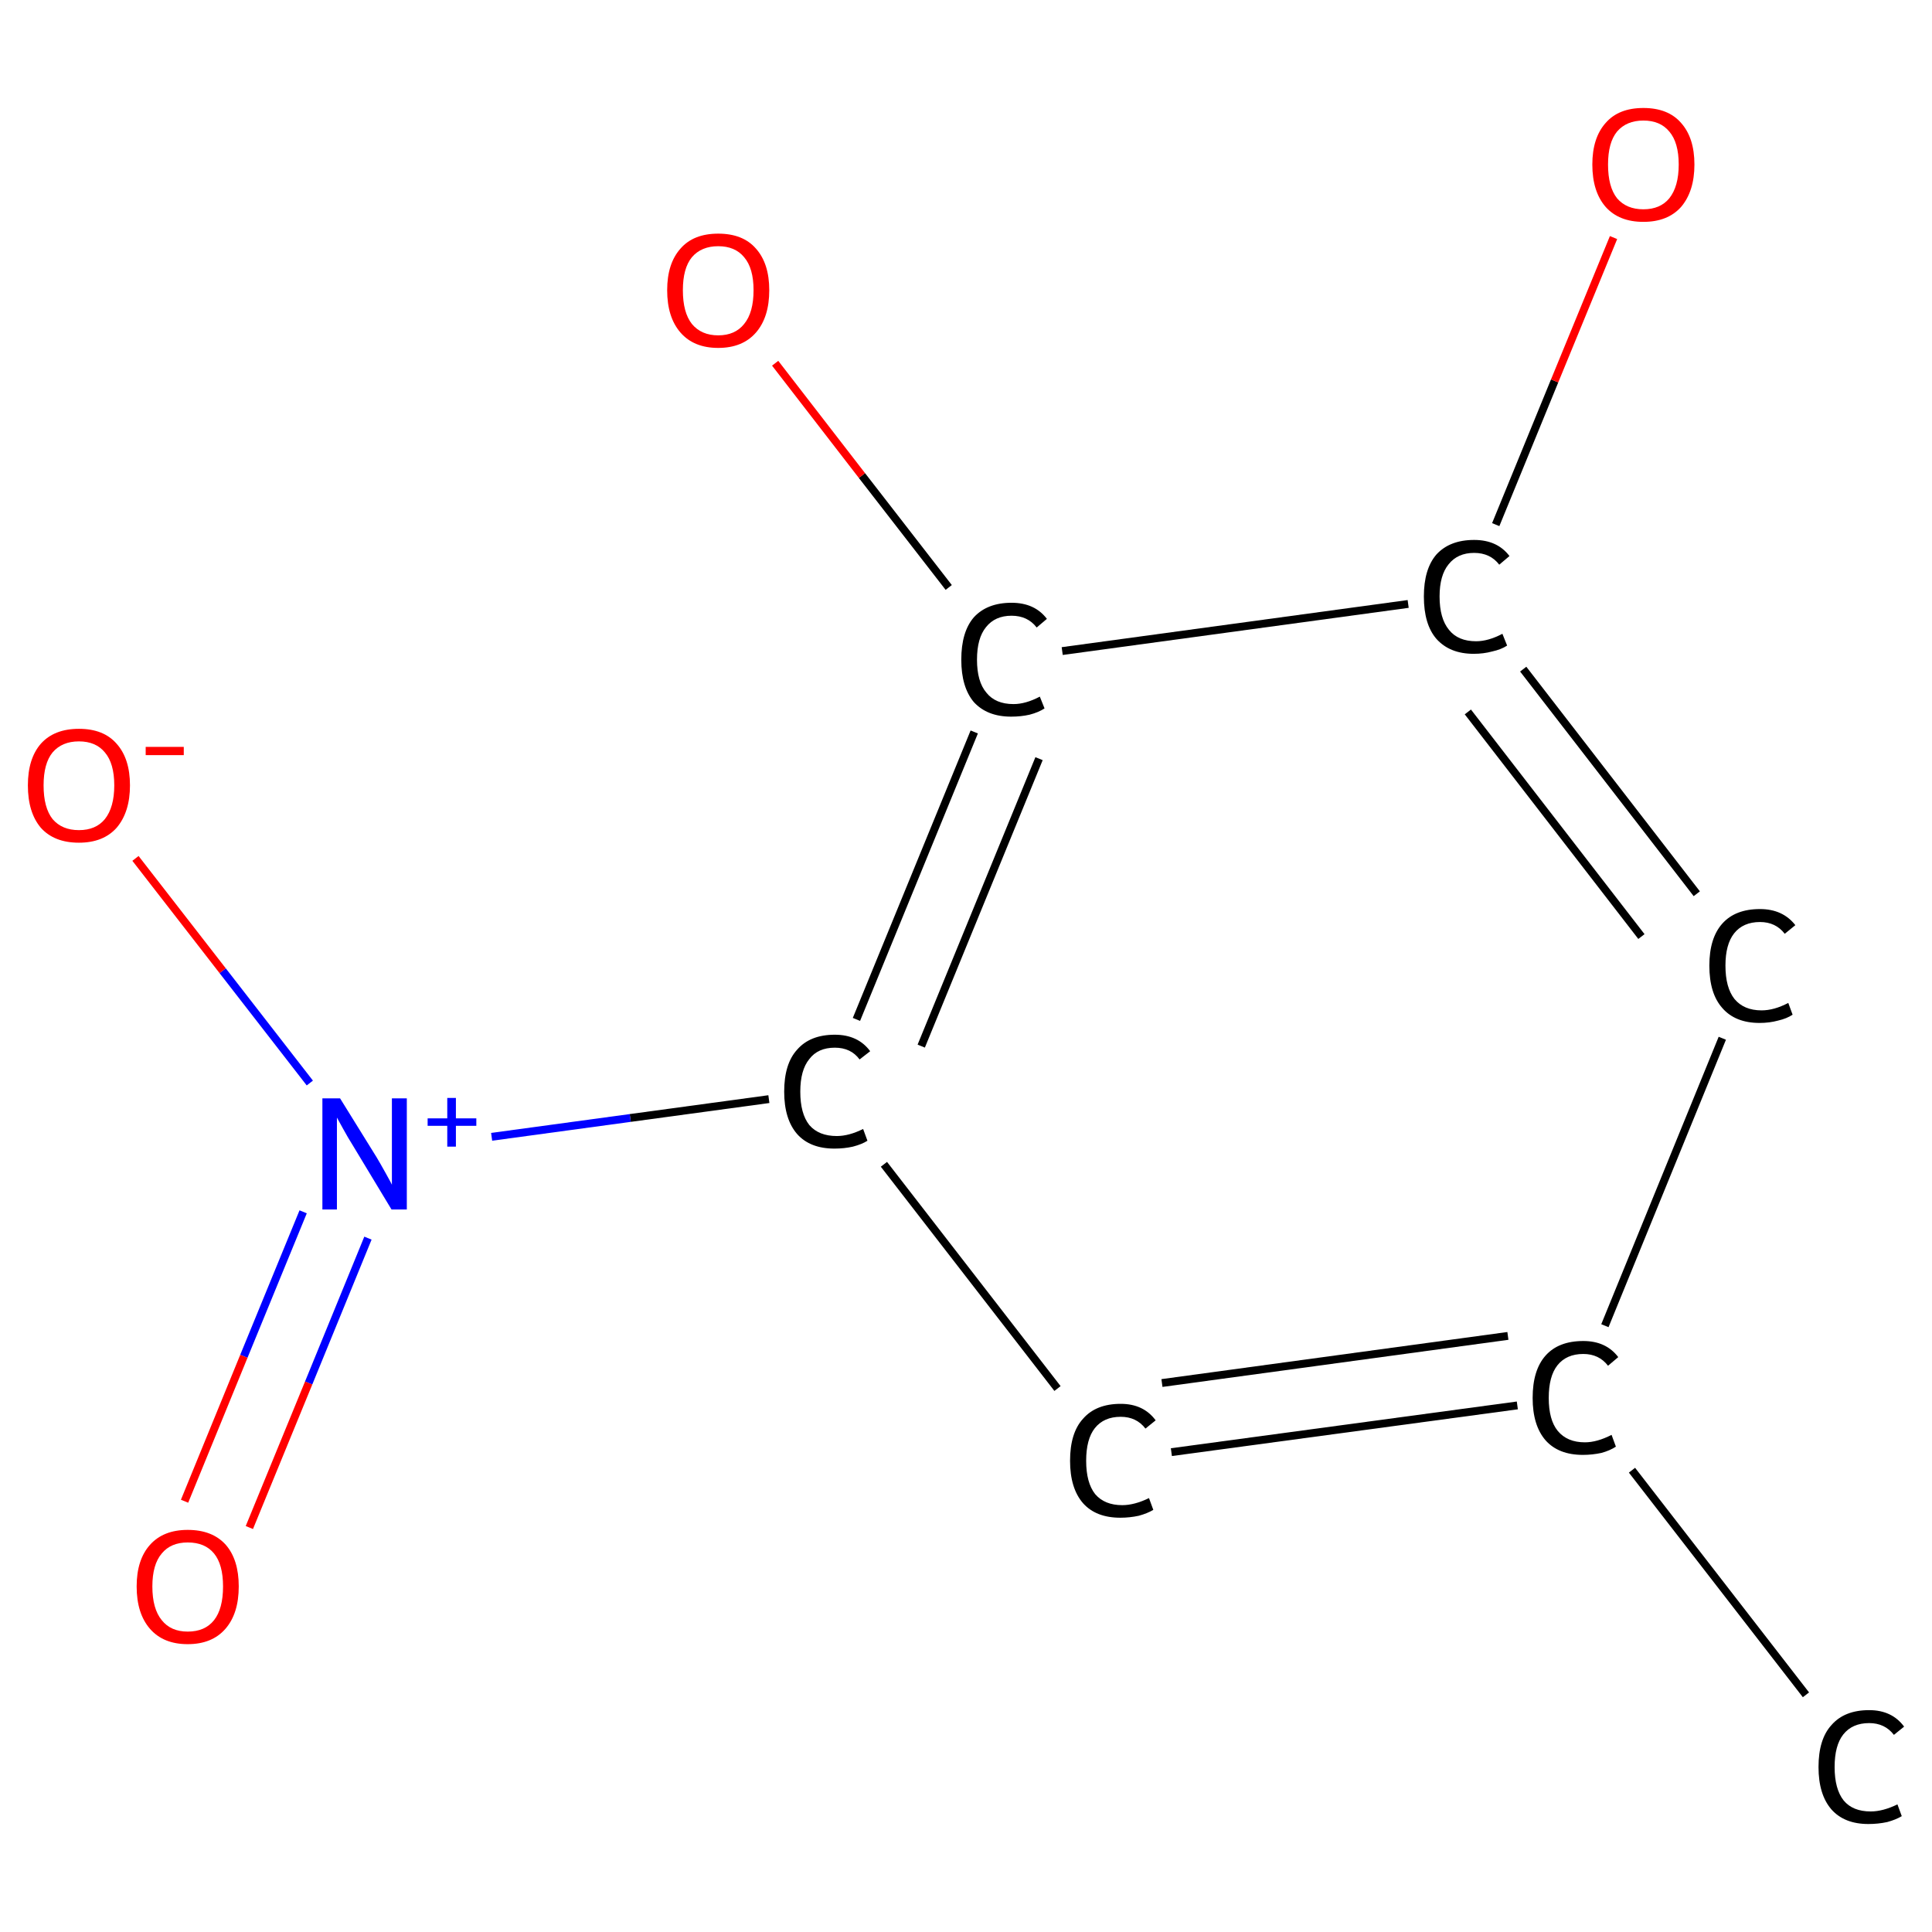 <?xml version='1.0' encoding='iso-8859-1'?>
<svg version='1.1' baseProfile='full'
              xmlns='http://www.w3.org/2000/svg'
                      xmlns:rdkit='http://www.rdkit.org/xml'
                      xmlns:xlink='http://www.w3.org/1999/xlink'
                  xml:space='preserve'
width='492px' height='492px' viewBox='0 0 492 492'>
<!-- END OF HEADER -->
<rect style='opacity:1.0;fill:#FFFFFF;stroke:none' width='492.0' height='492.0' x='0.0' y='0.0'> </rect>
<path class='bond-0 atom-0 atom-1' d='M 459.9,431.6 L 415.6,374.4' style='fill:none;fill-rule:evenodd;stroke:#000000;stroke-width:2.0px;stroke-linecap:butt;stroke-linejoin:miter;stroke-opacity:1' />
<path class='bond-1 atom-1 atom-2' d='M 386.4,357.9 L 298.3,369.8' style='fill:none;fill-rule:evenodd;stroke:#000000;stroke-width:2.0px;stroke-linecap:butt;stroke-linejoin:miter;stroke-opacity:1' />
<path class='bond-1 atom-1 atom-2' d='M 384.0,340.2 L 295.9,352.2' style='fill:none;fill-rule:evenodd;stroke:#000000;stroke-width:2.0px;stroke-linecap:butt;stroke-linejoin:miter;stroke-opacity:1' />
<path class='bond-2 atom-2 atom-3' d='M 269.3,353.6 L 225.1,296.5' style='fill:none;fill-rule:evenodd;stroke:#000000;stroke-width:2.0px;stroke-linecap:butt;stroke-linejoin:miter;stroke-opacity:1' />
<path class='bond-3 atom-3 atom-4' d='M 195.8,279.9 L 160.5,284.7' style='fill:none;fill-rule:evenodd;stroke:#000000;stroke-width:2.0px;stroke-linecap:butt;stroke-linejoin:miter;stroke-opacity:1' />
<path class='bond-3 atom-3 atom-4' d='M 160.5,284.7 L 125.2,289.5' style='fill:none;fill-rule:evenodd;stroke:#0000FF;stroke-width:2.0px;stroke-linecap:butt;stroke-linejoin:miter;stroke-opacity:1' />
<path class='bond-4 atom-4 atom-5' d='M 77.2,308.6 L 62.1,345.4' style='fill:none;fill-rule:evenodd;stroke:#0000FF;stroke-width:2.0px;stroke-linecap:butt;stroke-linejoin:miter;stroke-opacity:1' />
<path class='bond-4 atom-4 atom-5' d='M 62.1,345.4 L 47.0,382.3' style='fill:none;fill-rule:evenodd;stroke:#FF0000;stroke-width:2.0px;stroke-linecap:butt;stroke-linejoin:miter;stroke-opacity:1' />
<path class='bond-4 atom-4 atom-5' d='M 93.7,315.3 L 78.6,352.2' style='fill:none;fill-rule:evenodd;stroke:#0000FF;stroke-width:2.0px;stroke-linecap:butt;stroke-linejoin:miter;stroke-opacity:1' />
<path class='bond-4 atom-4 atom-5' d='M 78.6,352.2 L 63.5,389.0' style='fill:none;fill-rule:evenodd;stroke:#FF0000;stroke-width:2.0px;stroke-linecap:butt;stroke-linejoin:miter;stroke-opacity:1' />
<path class='bond-5 atom-4 atom-6' d='M 78.9,275.8 L 56.7,247.2' style='fill:none;fill-rule:evenodd;stroke:#0000FF;stroke-width:2.0px;stroke-linecap:butt;stroke-linejoin:miter;stroke-opacity:1' />
<path class='bond-5 atom-4 atom-6' d='M 56.7,247.2 L 34.5,218.6' style='fill:none;fill-rule:evenodd;stroke:#FF0000;stroke-width:2.0px;stroke-linecap:butt;stroke-linejoin:miter;stroke-opacity:1' />
<path class='bond-6 atom-3 atom-7' d='M 218.1,259.6 L 248.1,186.4' style='fill:none;fill-rule:evenodd;stroke:#000000;stroke-width:2.0px;stroke-linecap:butt;stroke-linejoin:miter;stroke-opacity:1' />
<path class='bond-6 atom-3 atom-7' d='M 234.6,266.4 L 264.6,193.2' style='fill:none;fill-rule:evenodd;stroke:#000000;stroke-width:2.0px;stroke-linecap:butt;stroke-linejoin:miter;stroke-opacity:1' />
<path class='bond-7 atom-7 atom-8' d='M 241.6,149.6 L 219.5,121.1' style='fill:none;fill-rule:evenodd;stroke:#000000;stroke-width:2.0px;stroke-linecap:butt;stroke-linejoin:miter;stroke-opacity:1' />
<path class='bond-7 atom-7 atom-8' d='M 219.5,121.1 L 197.4,92.5' style='fill:none;fill-rule:evenodd;stroke:#FF0000;stroke-width:2.0px;stroke-linecap:butt;stroke-linejoin:miter;stroke-opacity:1' />
<path class='bond-8 atom-7 atom-9' d='M 270.5,165.8 L 358.6,153.8' style='fill:none;fill-rule:evenodd;stroke:#000000;stroke-width:2.0px;stroke-linecap:butt;stroke-linejoin:miter;stroke-opacity:1' />
<path class='bond-9 atom-9 atom-10' d='M 380.9,133.6 L 395.9,97.0' style='fill:none;fill-rule:evenodd;stroke:#000000;stroke-width:2.0px;stroke-linecap:butt;stroke-linejoin:miter;stroke-opacity:1' />
<path class='bond-9 atom-9 atom-10' d='M 395.9,97.0 L 410.9,60.5' style='fill:none;fill-rule:evenodd;stroke:#FF0000;stroke-width:2.0px;stroke-linecap:butt;stroke-linejoin:miter;stroke-opacity:1' />
<path class='bond-10 atom-9 atom-11' d='M 387.9,170.4 L 432.1,227.6' style='fill:none;fill-rule:evenodd;stroke:#000000;stroke-width:2.0px;stroke-linecap:butt;stroke-linejoin:miter;stroke-opacity:1' />
<path class='bond-10 atom-9 atom-11' d='M 373.8,181.3 L 418.0,238.5' style='fill:none;fill-rule:evenodd;stroke:#000000;stroke-width:2.0px;stroke-linecap:butt;stroke-linejoin:miter;stroke-opacity:1' />
<path class='bond-11 atom-11 atom-1' d='M 438.6,264.4 L 408.7,337.6' style='fill:none;fill-rule:evenodd;stroke:#000000;stroke-width:2.0px;stroke-linecap:butt;stroke-linejoin:miter;stroke-opacity:1' />
<path class='atom-0' d='M 463.1 450.0
Q 463.1 442.9, 466.4 439.3
Q 469.7 435.5, 476.0 435.5
Q 481.8 435.5, 484.9 439.7
L 482.3 441.8
Q 480.0 438.8, 476.0 438.8
Q 471.7 438.8, 469.4 441.7
Q 467.2 444.5, 467.2 450.0
Q 467.2 455.6, 469.5 458.5
Q 471.8 461.3, 476.4 461.3
Q 479.5 461.3, 483.2 459.5
L 484.3 462.5
Q 482.8 463.4, 480.6 464.0
Q 478.3 464.5, 475.8 464.5
Q 469.7 464.5, 466.4 460.8
Q 463.1 457.0, 463.1 450.0
' fill='#000000'/>
<path class='atom-1' d='M 390.3 356.0
Q 390.3 348.9, 393.6 345.2
Q 396.9 341.5, 403.2 341.5
Q 409.0 341.5, 412.1 345.6
L 409.5 347.8
Q 407.2 344.8, 403.2 344.8
Q 398.9 344.8, 396.6 347.7
Q 394.4 350.5, 394.4 356.0
Q 394.4 361.6, 396.7 364.4
Q 399.1 367.3, 403.6 367.3
Q 406.7 367.3, 410.4 365.4
L 411.5 368.4
Q 410.0 369.4, 407.8 370.0
Q 405.5 370.5, 403.1 370.5
Q 396.9 370.5, 393.6 366.8
Q 390.3 363.0, 390.3 356.0
' fill='#000000'/>
<path class='atom-2' d='M 272.5 372.0
Q 272.5 364.9, 275.8 361.3
Q 279.1 357.5, 285.4 357.5
Q 291.2 357.5, 294.3 361.7
L 291.7 363.8
Q 289.4 360.8, 285.4 360.8
Q 281.1 360.8, 278.8 363.7
Q 276.6 366.5, 276.6 372.0
Q 276.6 377.6, 278.9 380.5
Q 281.3 383.3, 285.8 383.3
Q 288.9 383.3, 292.6 381.5
L 293.7 384.5
Q 292.2 385.4, 290.0 386.0
Q 287.7 386.5, 285.3 386.5
Q 279.1 386.5, 275.8 382.8
Q 272.5 379.0, 272.5 372.0
' fill='#000000'/>
<path class='atom-3' d='M 199.7 278.0
Q 199.7 270.9, 203.0 267.3
Q 206.3 263.5, 212.6 263.5
Q 218.5 263.5, 221.6 267.7
L 218.9 269.8
Q 216.7 266.8, 212.6 266.8
Q 208.3 266.8, 206.1 269.7
Q 203.8 272.5, 203.8 278.0
Q 203.8 283.6, 206.1 286.5
Q 208.5 289.3, 213.1 289.3
Q 216.2 289.3, 219.8 287.5
L 220.9 290.5
Q 219.5 291.4, 217.2 292.0
Q 215.0 292.5, 212.5 292.5
Q 206.3 292.5, 203.0 288.8
Q 199.7 285.0, 199.7 278.0
' fill='#000000'/>
<path class='atom-4' d='M 86.6 279.7
L 95.9 294.7
Q 96.8 296.2, 98.3 298.9
Q 99.8 301.6, 99.8 301.7
L 99.8 279.7
L 103.6 279.7
L 103.6 308.0
L 99.7 308.0
L 89.8 291.6
Q 88.6 289.7, 87.4 287.5
Q 86.2 285.3, 85.8 284.6
L 85.8 308.0
L 82.1 308.0
L 82.1 279.7
L 86.6 279.7
' fill='#0000FF'/>
<path class='atom-4' d='M 108.9 284.8
L 113.9 284.8
L 113.9 279.6
L 116.1 279.6
L 116.1 284.8
L 121.3 284.8
L 121.3 286.7
L 116.1 286.7
L 116.1 292.0
L 113.9 292.0
L 113.9 286.7
L 108.9 286.7
L 108.9 284.8
' fill='#0000FF'/>
<path class='atom-5' d='M 34.8 404.0
Q 34.8 397.2, 38.2 393.4
Q 41.6 389.6, 47.8 389.6
Q 54.1 389.6, 57.5 393.4
Q 60.8 397.2, 60.8 404.0
Q 60.8 410.9, 57.4 414.8
Q 54.0 418.7, 47.8 418.7
Q 41.6 418.7, 38.2 414.8
Q 34.8 410.9, 34.8 404.0
M 47.8 415.5
Q 52.2 415.5, 54.5 412.6
Q 56.8 409.7, 56.8 404.0
Q 56.8 398.4, 54.5 395.6
Q 52.2 392.8, 47.8 392.8
Q 43.5 392.8, 41.2 395.6
Q 38.8 398.4, 38.8 404.0
Q 38.8 409.7, 41.2 412.6
Q 43.5 415.5, 47.8 415.5
' fill='#FF0000'/>
<path class='atom-6' d='M 7.1 200.0
Q 7.1 193.2, 10.4 189.4
Q 13.8 185.6, 20.1 185.6
Q 26.4 185.6, 29.7 189.4
Q 33.1 193.2, 33.1 200.0
Q 33.1 206.8, 29.7 210.8
Q 26.3 214.6, 20.1 214.6
Q 13.8 214.6, 10.4 210.8
Q 7.1 206.9, 7.1 200.0
M 20.1 211.4
Q 24.4 211.4, 26.7 208.6
Q 29.1 205.6, 29.1 200.0
Q 29.1 194.4, 26.7 191.6
Q 24.4 188.8, 20.1 188.8
Q 15.8 188.8, 13.4 191.6
Q 11.1 194.4, 11.1 200.0
Q 11.1 205.7, 13.4 208.6
Q 15.8 211.4, 20.1 211.4
' fill='#FF0000'/>
<path class='atom-6' d='M 37.1 190.2
L 46.8 190.2
L 46.8 192.3
L 37.1 192.3
L 37.1 190.2
' fill='#FF0000'/>
<path class='atom-7' d='M 244.8 168.0
Q 244.8 160.9, 248.0 157.2
Q 251.4 153.5, 257.6 153.5
Q 263.5 153.5, 266.6 157.6
L 264.0 159.8
Q 261.7 156.8, 257.6 156.8
Q 253.4 156.8, 251.1 159.7
Q 248.8 162.5, 248.8 168.0
Q 248.8 173.6, 251.2 176.4
Q 253.5 179.3, 258.1 179.3
Q 261.2 179.3, 264.8 177.4
L 266.0 180.4
Q 264.5 181.4, 262.2 182.0
Q 260.0 182.5, 257.5 182.5
Q 251.4 182.5, 248.0 178.8
Q 244.8 175.0, 244.8 168.0
' fill='#000000'/>
<path class='atom-8' d='M 169.9 73.9
Q 169.9 67.1, 173.3 63.3
Q 176.6 59.5, 182.9 59.5
Q 189.2 59.5, 192.5 63.3
Q 195.9 67.1, 195.9 73.9
Q 195.9 80.8, 192.5 84.7
Q 189.1 88.6, 182.9 88.6
Q 176.7 88.6, 173.3 84.7
Q 169.9 80.8, 169.9 73.9
M 182.9 85.4
Q 187.2 85.4, 189.5 82.5
Q 191.9 79.6, 191.9 73.9
Q 191.9 68.3, 189.5 65.5
Q 187.2 62.7, 182.9 62.7
Q 178.6 62.7, 176.2 65.5
Q 173.9 68.3, 173.9 73.9
Q 173.9 79.6, 176.2 82.5
Q 178.6 85.4, 182.9 85.4
' fill='#FF0000'/>
<path class='atom-9' d='M 362.6 151.9
Q 362.6 144.9, 365.8 141.2
Q 369.2 137.5, 375.4 137.5
Q 381.3 137.5, 384.4 141.6
L 381.8 143.8
Q 379.5 140.8, 375.4 140.8
Q 371.2 140.8, 368.9 143.7
Q 366.6 146.5, 366.6 151.9
Q 366.6 157.5, 369.0 160.4
Q 371.3 163.3, 375.9 163.3
Q 379.0 163.3, 382.6 161.4
L 383.8 164.4
Q 382.3 165.4, 380.0 165.9
Q 377.8 166.5, 375.3 166.5
Q 369.2 166.5, 365.8 162.7
Q 362.6 159.0, 362.6 151.9
' fill='#000000'/>
<path class='atom-10' d='M 405.5 41.9
Q 405.5 35.1, 408.9 31.3
Q 412.2 27.5, 418.5 27.5
Q 424.8 27.5, 428.1 31.3
Q 431.5 35.1, 431.5 41.9
Q 431.5 48.7, 428.1 52.7
Q 424.7 56.5, 418.5 56.5
Q 412.3 56.5, 408.9 52.7
Q 405.5 48.8, 405.5 41.9
M 418.5 53.3
Q 422.8 53.3, 425.1 50.5
Q 427.5 47.5, 427.5 41.9
Q 427.5 36.3, 425.1 33.5
Q 422.8 30.7, 418.5 30.7
Q 414.2 30.7, 411.8 33.5
Q 409.5 36.3, 409.5 41.9
Q 409.5 47.6, 411.8 50.5
Q 414.2 53.3, 418.5 53.3
' fill='#FF0000'/>
<path class='atom-11' d='M 435.3 245.9
Q 435.3 238.9, 438.6 235.2
Q 441.9 231.5, 448.2 231.5
Q 454.0 231.5, 457.2 235.6
L 454.5 237.8
Q 452.2 234.8, 448.2 234.8
Q 443.9 234.8, 441.6 237.7
Q 439.4 240.5, 439.4 245.9
Q 439.4 251.5, 441.7 254.4
Q 444.1 257.3, 448.6 257.3
Q 451.8 257.3, 455.4 255.4
L 456.5 258.4
Q 455.0 259.4, 452.8 259.9
Q 450.6 260.5, 448.1 260.5
Q 441.9 260.5, 438.6 256.7
Q 435.3 253.0, 435.3 245.9
' fill='#000000'/>
</svg>
